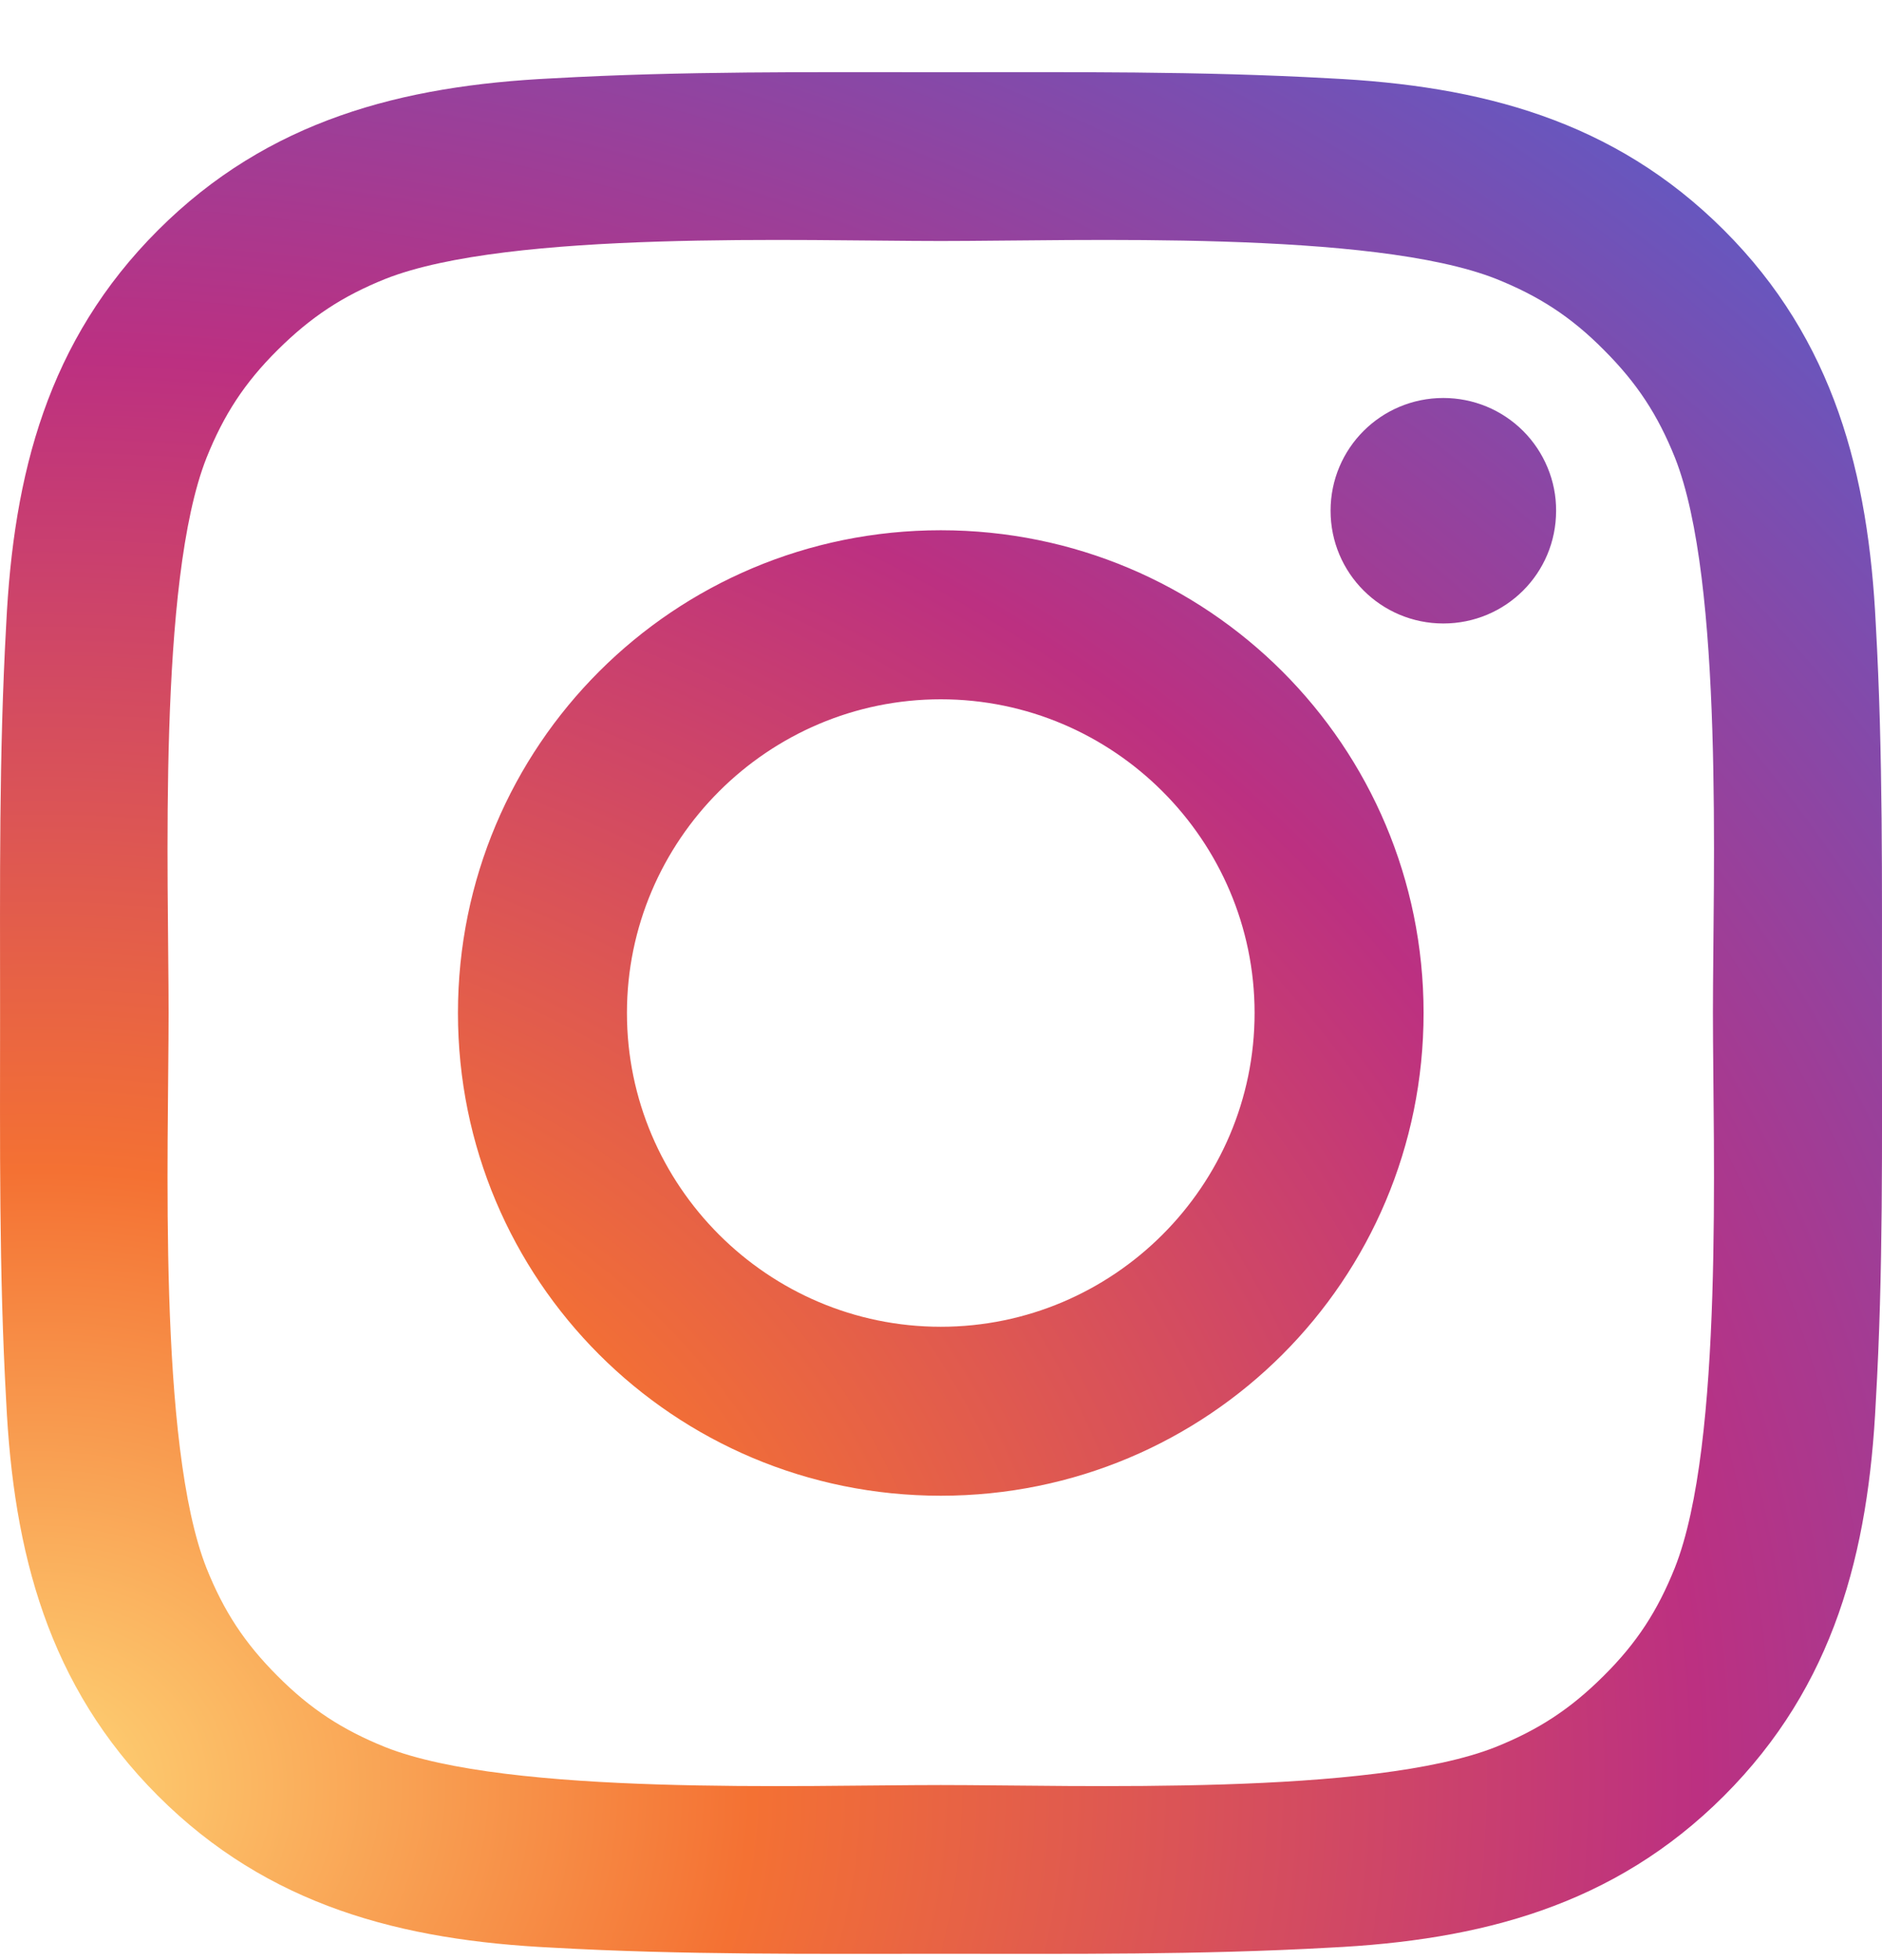 <?xml version="1.0" encoding="UTF-8"?> <svg xmlns="http://www.w3.org/2000/svg" width="24" height="25" viewBox="0 0 24 25" fill="none"> <path d="M11.997 6.763C8.59 6.763 5.84 9.513 5.84 12.92C5.84 16.328 8.59 19.077 11.997 19.077C15.404 19.077 18.154 16.328 18.154 12.92C18.154 9.513 15.404 6.763 11.997 6.763ZM11.997 16.922C9.794 16.922 7.995 15.124 7.995 12.92C7.995 10.717 9.794 8.919 11.997 8.919C14.2 8.919 15.999 10.717 15.999 12.92C15.999 15.124 14.2 16.922 11.997 16.922ZM18.406 5.076C17.611 5.076 16.968 5.718 16.968 6.514C16.968 7.309 17.611 7.952 18.406 7.952C19.202 7.952 19.844 7.312 19.844 6.514C19.845 6.325 19.808 6.138 19.735 5.963C19.663 5.789 19.557 5.63 19.424 5.497C19.29 5.363 19.131 5.257 18.957 5.185C18.782 5.113 18.595 5.076 18.406 5.076V5.076ZM23.999 12.92C23.999 11.263 24.014 9.621 23.921 7.967C23.828 6.046 23.39 4.34 21.985 2.936C20.577 1.528 18.875 1.092 16.953 0.999C15.296 0.906 13.654 0.921 12 0.921C10.343 0.921 8.701 0.906 7.047 0.999C5.125 1.092 3.42 1.531 2.015 2.936C0.607 4.343 0.172 6.046 0.079 7.967C-0.014 9.624 0.001 11.266 0.001 12.92C0.001 14.574 -0.014 16.22 0.079 17.874C0.172 19.795 0.61 21.5 2.015 22.905C3.423 24.313 5.125 24.748 7.047 24.841C8.704 24.934 10.346 24.919 12 24.919C13.657 24.919 15.299 24.934 16.953 24.841C18.875 24.748 20.58 24.31 21.985 22.905C23.393 21.497 23.828 19.795 23.921 17.874C24.017 16.22 23.999 14.577 23.999 12.92V12.92ZM21.357 19.999C21.138 20.545 20.874 20.954 20.451 21.374C20.027 21.797 19.622 22.061 19.076 22.281C17.497 22.908 13.747 22.767 11.997 22.767C10.247 22.767 6.494 22.908 4.915 22.284C4.369 22.064 3.961 21.8 3.54 21.377C3.117 20.954 2.853 20.548 2.634 20.002C2.009 18.42 2.15 14.67 2.15 12.92C2.15 11.17 2.009 7.418 2.634 5.838C2.853 5.292 3.117 4.884 3.54 4.464C3.964 4.043 4.369 3.776 4.915 3.557C6.494 2.933 10.247 3.074 11.997 3.074C13.747 3.074 17.5 2.933 19.079 3.557C19.625 3.776 20.034 4.04 20.454 4.464C20.877 4.887 21.141 5.292 21.36 5.838C21.985 7.418 21.844 11.17 21.844 12.92C21.844 14.67 21.985 18.42 21.357 19.999Z" fill="url(#paint0_radial)"></path> <defs> <radialGradient id="paint0_radial" cx="0" cy="0" r="1" gradientUnits="userSpaceOnUse" gradientTransform="translate(0.435 22.72) rotate(-3) scale(34.706 29.499)"> <stop stop-color="#FED576"></stop> <stop offset="0.263" stop-color="#F47133"></stop> <stop offset="0.609" stop-color="#BC3081"></stop> <stop offset="1" stop-color="#4C63D2"></stop> </radialGradient> </defs> </svg> 